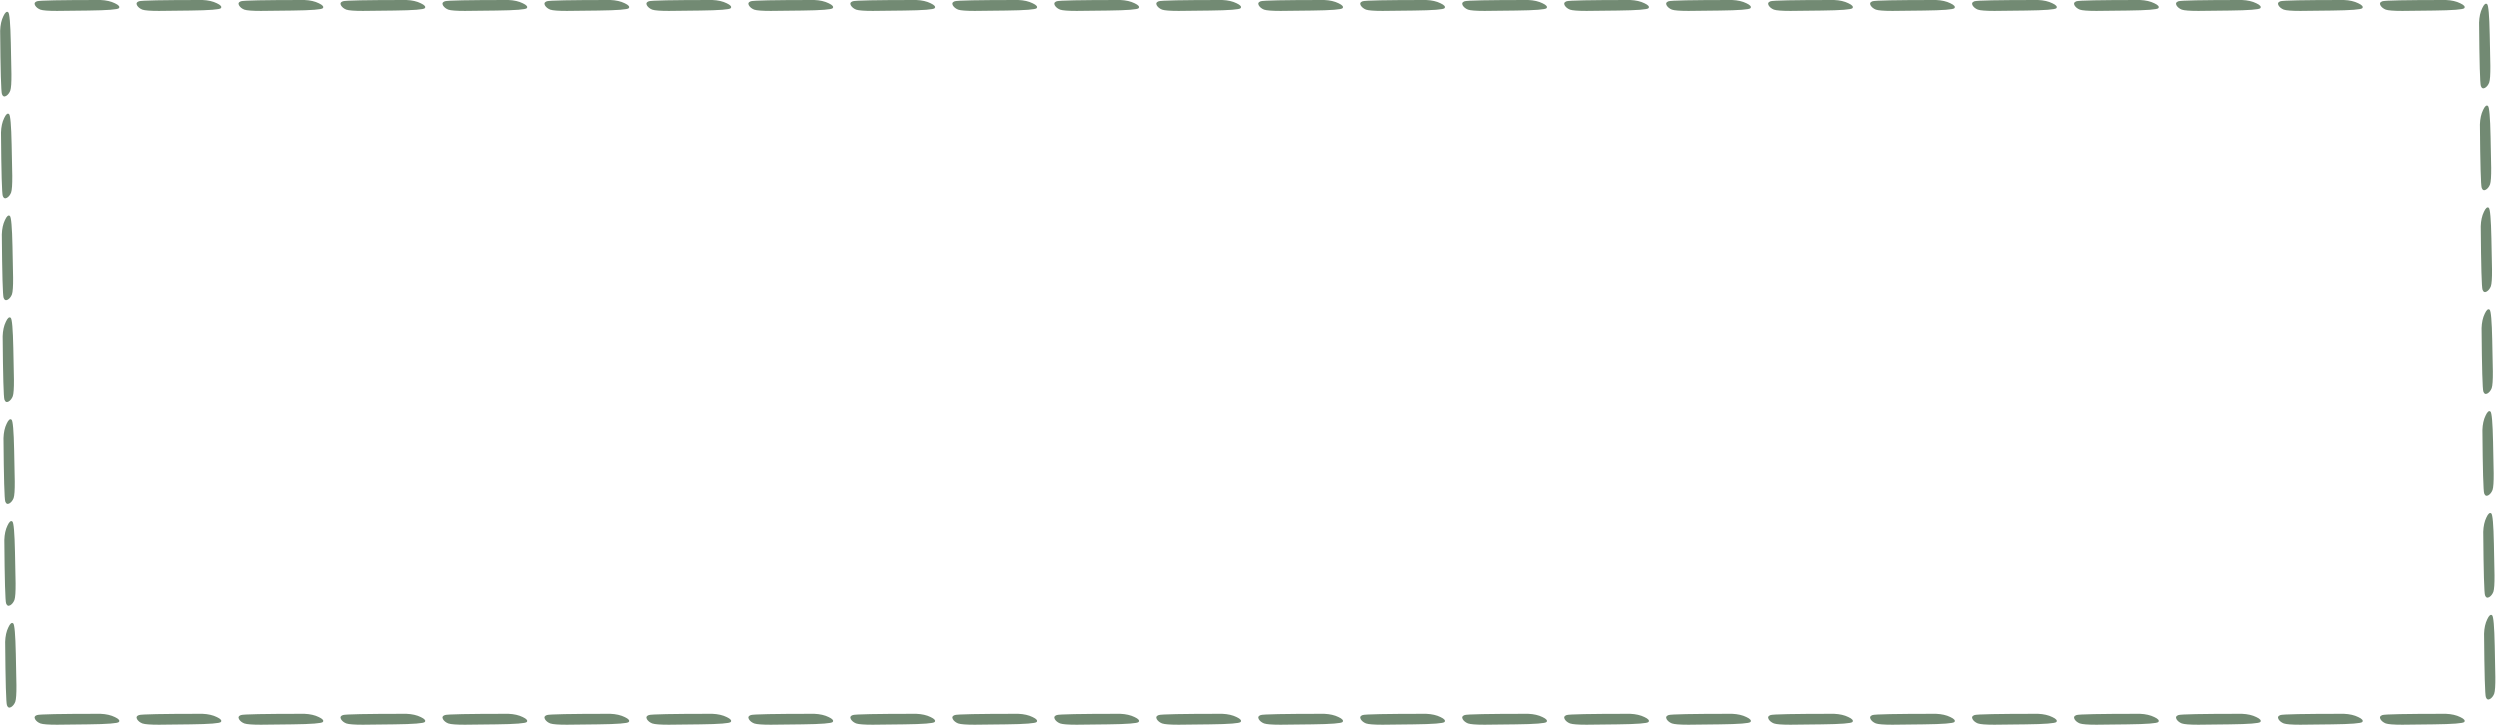 <?xml version="1.0" encoding="UTF-8"?> <svg xmlns="http://www.w3.org/2000/svg" width="445" height="129" viewBox="0 0 445 129" fill="none"><path d="M424.053 0.227C424.464 0.076 428.234 0 435.365 0C436.381 0.043 437.234 0.237 437.926 0.583C438.617 0.907 438.855 1.198 438.639 1.457C438.444 1.694 436.629 1.835 433.194 1.878L427.619 1.943C426.084 1.943 425.101 1.867 424.669 1.716C424.237 1.543 423.923 1.295 423.729 0.971C423.535 0.626 423.643 0.378 424.053 0.227Z" fill="#728A73"></path><path d="M405.903 0.227C406.313 0.076 410.084 0 417.215 0C418.23 0.043 419.084 0.237 419.775 0.583C420.467 0.907 420.705 1.198 420.488 1.457C420.294 1.694 418.479 1.835 415.043 1.878L409.468 1.943C407.934 1.943 406.951 1.867 406.519 1.716C406.086 1.543 405.773 1.295 405.579 0.971C405.384 0.626 405.492 0.378 405.903 0.227Z" fill="#728A73"></path><path d="M387.751 0.227C388.162 0.076 391.933 0 399.063 0C400.079 0.043 400.933 0.237 401.624 0.583C402.316 0.907 402.553 1.198 402.337 1.457C402.143 1.694 400.328 1.835 396.892 1.878L391.317 1.943C389.783 1.943 388.799 1.867 388.367 1.716C387.935 1.543 387.622 1.295 387.427 0.971C387.233 0.626 387.341 0.378 387.751 0.227Z" fill="#728A73"></path><path d="M369.6 0.227C370.01 0.076 373.781 0 380.912 0C381.927 0.043 382.781 0.237 383.472 0.583C384.164 0.907 384.401 1.198 384.185 1.457C383.991 1.694 382.176 1.835 378.74 1.878L373.165 1.943C371.631 1.943 370.648 1.867 370.215 1.716C369.783 1.543 369.47 1.295 369.275 0.971C369.081 0.626 369.189 0.378 369.6 0.227Z" fill="#728A73"></path><path d="M351.449 0.227C351.86 0.076 355.63 0 362.761 0C363.777 0.043 364.63 0.237 365.322 0.583C366.013 0.907 366.251 1.198 366.035 1.457C365.84 1.694 364.025 1.835 360.59 1.878L355.015 1.943C353.48 1.943 352.497 1.867 352.065 1.716C351.633 1.543 351.319 1.295 351.125 0.971C350.931 0.626 351.039 0.378 351.449 0.227Z" fill="#728A73"></path><path d="M333.298 0.227C333.708 0.076 337.479 0 344.61 0C345.625 0.043 346.479 0.237 347.17 0.583C347.862 0.907 348.1 1.198 347.883 1.457C347.689 1.694 345.874 1.835 342.438 1.878L336.863 1.943C335.329 1.943 334.346 1.867 333.914 1.716C333.481 1.543 333.168 1.295 332.974 0.971C332.779 0.626 332.887 0.378 333.298 0.227Z" fill="#728A73"></path><path d="M315.147 0.227C315.557 0.076 319.328 0 326.459 0C327.475 0.043 328.328 0.237 329.02 0.583C329.711 0.907 329.949 1.198 329.733 1.457C329.538 1.694 327.723 1.835 324.287 1.878L318.712 1.943C317.178 1.943 316.195 1.867 315.763 1.716C315.331 1.543 315.017 1.295 314.823 0.971C314.628 0.626 314.736 0.378 315.147 0.227Z" fill="#728A73"></path><path d="M296.996 0.227C297.406 0.076 301.177 0 308.308 0C309.323 0.043 310.177 0.237 310.868 0.583C311.56 0.907 311.797 1.198 311.581 1.457C311.387 1.694 309.572 1.835 306.136 1.878L300.561 1.943C299.027 1.943 298.044 1.867 297.611 1.716C297.179 1.543 296.866 1.295 296.671 0.971C296.477 0.626 296.585 0.378 296.996 0.227Z" fill="#728A73"></path><path d="M278.845 0.227C279.255 0.076 283.026 0 290.157 0C291.172 0.043 292.026 0.237 292.717 0.583C293.409 0.907 293.646 1.198 293.43 1.457C293.236 1.694 291.421 1.835 287.985 1.878L282.41 1.943C280.876 1.943 279.893 1.867 279.46 1.716C279.028 1.543 278.715 1.295 278.521 0.971C278.326 0.626 278.434 0.378 278.845 0.227Z" fill="#728A73"></path><path d="M260.693 0.227C261.104 0.076 264.875 0 272.005 0C273.021 0.043 273.874 0.237 274.566 0.583C275.257 0.907 275.495 1.198 275.279 1.457C275.085 1.694 273.269 1.835 269.834 1.878L264.259 1.943C262.725 1.943 261.741 1.867 261.309 1.716C260.877 1.543 260.564 1.295 260.369 0.971C260.175 0.626 260.283 0.378 260.693 0.227Z" fill="#728A73"></path><path d="M242.542 0.227C242.953 0.076 246.724 0 253.854 0C254.87 0.043 255.724 0.237 256.415 0.583C257.107 0.907 257.344 1.198 257.128 1.457C256.934 1.694 255.119 1.835 251.683 1.878L246.108 1.943C244.574 1.943 243.59 1.867 243.158 1.716C242.726 1.543 242.413 1.295 242.218 0.971C242.024 0.626 242.132 0.378 242.542 0.227Z" fill="#728A73"></path><path d="M224.391 0.227C224.802 0.076 228.572 0 235.703 0C236.719 0.043 237.572 0.237 238.264 0.583C238.955 0.907 239.193 1.198 238.977 1.457C238.782 1.694 236.967 1.835 233.531 1.878L227.956 1.943C226.422 1.943 225.439 1.867 225.007 1.716C224.575 1.543 224.261 1.295 224.067 0.971C223.872 0.626 223.98 0.378 224.391 0.227Z" fill="#728A73"></path><path d="M206.24 0.227C206.65 0.076 210.421 0 217.552 0C218.567 0.043 219.421 0.237 220.112 0.583C220.804 0.907 221.041 1.198 220.825 1.457C220.631 1.694 218.816 1.835 215.38 1.878L209.805 1.943C208.271 1.943 207.288 1.867 206.856 1.716C206.423 1.543 206.11 1.295 205.916 0.971C205.721 0.626 205.829 0.378 206.24 0.227Z" fill="#728A73"></path><path d="M188.089 0.227C188.5 0.076 192.271 0 199.401 0C200.417 0.043 201.27 0.237 201.962 0.583C202.653 0.907 202.891 1.198 202.675 1.457C202.481 1.694 200.665 1.835 197.23 1.878L191.655 1.943C190.12 1.943 189.137 1.867 188.705 1.716C188.273 1.543 187.96 1.295 187.765 0.971C187.571 0.626 187.679 0.378 188.089 0.227Z" fill="#728A73"></path><path d="M169.938 0.227C170.348 0.076 174.119 0 181.25 0C182.266 0.043 183.119 0.237 183.811 0.583C184.502 0.907 184.74 1.198 184.524 1.457C184.329 1.694 182.514 1.835 179.078 1.878L173.503 1.943C171.969 1.943 170.986 1.867 170.554 1.716C170.122 1.543 169.808 1.295 169.614 0.971C169.419 0.626 169.527 0.378 169.938 0.227Z" fill="#728A73"></path><path d="M151.787 0.227C152.197 0.076 155.968 0 163.099 0C164.114 0.043 164.968 0.237 165.659 0.583C166.351 0.907 166.588 1.198 166.372 1.457C166.178 1.694 164.363 1.835 160.927 1.878L155.352 1.943C153.818 1.943 152.835 1.867 152.402 1.716C151.97 1.543 151.657 1.295 151.462 0.971C151.268 0.626 151.376 0.378 151.787 0.227Z" fill="#728A73"></path><path d="M133.636 0.227C134.046 0.076 137.817 0 144.948 0C145.963 0.043 146.817 0.237 147.508 0.583C148.2 0.907 148.437 1.198 148.221 1.457C148.027 1.694 146.212 1.835 142.776 1.878L137.201 1.943C135.667 1.943 134.684 1.867 134.251 1.716C133.819 1.543 133.506 1.295 133.312 0.971C133.117 0.626 133.225 0.378 133.636 0.227Z" fill="#728A73"></path><path d="M115.484 0.227C115.895 0.076 119.666 0 126.796 0C127.812 0.043 128.665 0.237 129.357 0.583C130.048 0.907 130.286 1.198 130.07 1.457C129.876 1.694 128.06 1.835 124.625 1.878L119.05 1.943C117.515 1.943 116.532 1.867 116.1 1.716C115.668 1.543 115.355 1.295 115.16 0.971C114.966 0.626 115.074 0.378 115.484 0.227Z" fill="#728A73"></path><path d="M97.333 0.227C97.744 0.076 101.515 0 108.645 0C109.661 0.043 110.515 0.237 111.206 0.583C111.898 0.907 112.135 1.198 111.919 1.457C111.725 1.694 109.91 1.835 106.474 1.878L100.899 1.943C99.365 1.943 98.381 1.867 97.949 1.716C97.517 1.543 97.204 1.295 97.009 0.971C96.815 0.626 96.923 0.378 97.333 0.227Z" fill="#728A73"></path><path d="M79.183 0.227C79.593 0.076 83.364 0 90.495 0C91.51 0.043 92.364 0.237 93.055 0.583C93.747 0.907 93.984 1.198 93.768 1.457C93.574 1.694 91.759 1.835 88.323 1.878L82.748 1.943C81.214 1.943 80.231 1.867 79.798 1.716C79.366 1.543 79.053 1.295 78.858 0.971C78.664 0.626 78.772 0.378 79.183 0.227Z" fill="#728A73"></path><path d="M61.031 0.227C61.441 0.076 65.212 0 72.343 0C73.358 0.043 74.212 0.237 74.903 0.583C75.595 0.907 75.832 1.198 75.616 1.457C75.422 1.694 73.607 1.835 70.171 1.878L64.596 1.943C63.062 1.943 62.079 1.867 61.647 1.716C61.214 1.543 60.901 1.295 60.707 0.971C60.512 0.626 60.62 0.378 61.031 0.227Z" fill="#728A73"></path><path d="M42.88 0.227C43.29 0.076 47.061 0 54.192 0C55.207 0.043 56.061 0.237 56.752 0.583C57.444 0.907 57.682 1.198 57.465 1.457C57.271 1.694 55.456 1.835 52.02 1.878L46.445 1.943C44.911 1.943 43.928 1.867 43.496 1.716C43.063 1.543 42.75 1.295 42.556 0.971C42.361 0.626 42.469 0.378 42.88 0.227Z" fill="#728A73"></path><path d="M24.729 0.227C25.14 0.076 28.91 0 36.041 0C37.057 0.043 37.91 0.237 38.602 0.583C39.293 0.907 39.531 1.198 39.315 1.457C39.12 1.694 37.305 1.835 33.869 1.878L28.294 1.943C26.76 1.943 25.777 1.867 25.345 1.716C24.913 1.543 24.599 1.295 24.405 0.971C24.21 0.626 24.318 0.378 24.729 0.227Z" fill="#728A73"></path><path d="M6.578 0.227C6.989 0.076 10.759 0 17.89 0C18.906 0.043 19.759 0.237 20.451 0.583C21.142 0.907 21.38 1.198 21.164 1.457C20.969 1.694 19.154 1.835 15.718 1.878L10.143 1.943C8.609 1.943 7.626 1.867 7.194 1.716C6.762 1.543 6.448 1.295 6.254 0.971C6.059 0.626 6.167 0.378 6.578 0.227Z" fill="#728A73"></path><path d="M424.053 127.284C424.464 127.133 428.234 127.057 435.365 127.057C436.381 127.101 437.234 127.295 437.926 127.64C438.617 127.964 438.855 128.255 438.639 128.514C438.444 128.752 436.629 128.892 433.194 128.935L427.619 129C426.084 129 425.101 128.924 424.669 128.773C424.237 128.601 423.923 128.352 423.729 128.029C423.535 127.683 423.643 127.435 424.053 127.284Z" fill="#728A73"></path><path d="M405.903 127.284C406.313 127.133 410.084 127.057 417.215 127.057C418.23 127.101 419.084 127.295 419.775 127.64C420.467 127.964 420.705 128.255 420.488 128.514C420.294 128.752 418.479 128.892 415.043 128.935L409.468 129C407.934 129 406.951 128.924 406.519 128.773C406.086 128.601 405.773 128.352 405.579 128.029C405.384 127.683 405.492 127.435 405.903 127.284Z" fill="#728A73"></path><path d="M387.751 127.284C388.162 127.133 391.933 127.057 399.063 127.057C400.079 127.101 400.933 127.295 401.624 127.64C402.316 127.964 402.553 128.255 402.337 128.514C402.143 128.752 400.328 128.892 396.892 128.935L391.317 129C389.783 129 388.799 128.924 388.367 128.773C387.935 128.601 387.622 128.352 387.427 128.029C387.233 127.683 387.341 127.435 387.751 127.284Z" fill="#728A73"></path><path d="M369.6 127.284C370.01 127.133 373.781 127.057 380.912 127.057C381.927 127.101 382.781 127.295 383.472 127.64C384.164 127.964 384.401 128.255 384.185 128.514C383.991 128.752 382.176 128.892 378.74 128.935L373.165 129C371.631 129 370.648 128.924 370.215 128.773C369.783 128.601 369.47 128.352 369.275 128.029C369.081 127.683 369.189 127.435 369.6 127.284Z" fill="#728A73"></path><path d="M351.449 127.284C351.86 127.133 355.63 127.057 362.761 127.057C363.777 127.101 364.63 127.295 365.322 127.64C366.013 127.964 366.251 128.255 366.035 128.514C365.84 128.752 364.025 128.892 360.59 128.935L355.015 129C353.48 129 352.497 128.924 352.065 128.773C351.633 128.601 351.319 128.352 351.125 128.029C350.931 127.683 351.039 127.435 351.449 127.284Z" fill="#728A73"></path><path d="M333.298 127.284C333.708 127.133 337.479 127.057 344.61 127.057C345.625 127.101 346.479 127.295 347.17 127.64C347.862 127.964 348.1 128.255 347.883 128.514C347.689 128.752 345.874 128.892 342.438 128.935L336.863 129C335.329 129 334.346 128.924 333.914 128.773C333.481 128.601 333.168 128.352 332.974 128.029C332.779 127.683 332.887 127.435 333.298 127.284Z" fill="#728A73"></path><path d="M315.147 127.284C315.557 127.133 319.328 127.057 326.459 127.057C327.475 127.101 328.328 127.295 329.02 127.64C329.711 127.964 329.949 128.255 329.733 128.514C329.538 128.752 327.723 128.892 324.287 128.935L318.712 129C317.178 129 316.195 128.924 315.763 128.773C315.331 128.601 315.017 128.352 314.823 128.029C314.628 127.683 314.736 127.435 315.147 127.284Z" fill="#728A73"></path><path d="M296.996 127.284C297.406 127.133 301.177 127.057 308.308 127.057C309.323 127.101 310.177 127.295 310.868 127.64C311.56 127.964 311.797 128.255 311.581 128.514C311.387 128.752 309.572 128.892 306.136 128.935L300.561 129C299.027 129 298.044 128.924 297.611 128.773C297.179 128.601 296.866 128.352 296.671 128.029C296.477 127.683 296.585 127.435 296.996 127.284Z" fill="#728A73"></path><path d="M278.845 127.284C279.255 127.133 283.026 127.057 290.157 127.057C291.172 127.101 292.026 127.295 292.717 127.64C293.409 127.964 293.646 128.255 293.43 128.514C293.236 128.752 291.421 128.892 287.985 128.935L282.41 129C280.876 129 279.893 128.924 279.46 128.773C279.028 128.601 278.715 128.352 278.521 128.029C278.326 127.683 278.434 127.435 278.845 127.284Z" fill="#728A73"></path><path d="M260.693 127.284C261.104 127.133 264.875 127.057 272.005 127.057C273.021 127.101 273.874 127.295 274.566 127.64C275.257 127.964 275.495 128.255 275.279 128.514C275.085 128.752 273.269 128.892 269.834 128.935L264.259 129C262.725 129 261.741 128.924 261.309 128.773C260.877 128.601 260.564 128.352 260.369 128.029C260.175 127.683 260.283 127.435 260.693 127.284Z" fill="#728A73"></path><path d="M242.542 127.284C242.953 127.133 246.724 127.057 253.854 127.057C254.87 127.101 255.724 127.295 256.415 127.64C257.107 127.964 257.344 128.255 257.128 128.514C256.934 128.752 255.119 128.892 251.683 128.935L246.108 129C244.574 129 243.59 128.924 243.158 128.773C242.726 128.601 242.413 128.352 242.218 128.029C242.024 127.683 242.132 127.435 242.542 127.284Z" fill="#728A73"></path><path d="M224.391 127.284C224.802 127.133 228.572 127.057 235.703 127.057C236.719 127.101 237.572 127.295 238.264 127.64C238.955 127.964 239.193 128.255 238.977 128.514C238.782 128.752 236.967 128.892 233.531 128.935L227.956 129C226.422 129 225.439 128.924 225.007 128.773C224.575 128.601 224.261 128.352 224.067 128.029C223.872 127.683 223.98 127.435 224.391 127.284Z" fill="#728A73"></path><path d="M206.24 127.284C206.65 127.133 210.421 127.057 217.552 127.057C218.567 127.101 219.421 127.295 220.112 127.64C220.804 127.964 221.041 128.255 220.825 128.514C220.631 128.752 218.816 128.892 215.38 128.935L209.805 129C208.271 129 207.288 128.924 206.856 128.773C206.423 128.601 206.11 128.352 205.916 128.029C205.721 127.683 205.829 127.435 206.24 127.284Z" fill="#728A73"></path><path d="M188.089 127.284C188.5 127.133 192.271 127.057 199.401 127.057C200.417 127.101 201.27 127.295 201.962 127.64C202.653 127.964 202.891 128.255 202.675 128.514C202.481 128.752 200.665 128.892 197.23 128.935L191.655 129C190.12 129 189.137 128.924 188.705 128.773C188.273 128.601 187.96 128.352 187.765 128.029C187.571 127.683 187.679 127.435 188.089 127.284Z" fill="#728A73"></path><path d="M169.938 127.284C170.348 127.133 174.119 127.057 181.25 127.057C182.266 127.101 183.119 127.295 183.811 127.64C184.502 127.964 184.74 128.255 184.524 128.514C184.329 128.752 182.514 128.892 179.078 128.935L173.503 129C171.969 129 170.986 128.924 170.554 128.773C170.122 128.601 169.808 128.352 169.614 128.029C169.419 127.683 169.527 127.435 169.938 127.284Z" fill="#728A73"></path><path d="M151.787 127.284C152.197 127.133 155.968 127.057 163.099 127.057C164.114 127.101 164.968 127.295 165.659 127.64C166.351 127.964 166.588 128.255 166.372 128.514C166.178 128.752 164.363 128.892 160.927 128.935L155.352 129C153.818 129 152.835 128.924 152.402 128.773C151.97 128.601 151.657 128.352 151.462 128.029C151.268 127.683 151.376 127.435 151.787 127.284Z" fill="#728A73"></path><path d="M133.636 127.284C134.046 127.133 137.817 127.057 144.948 127.057C145.963 127.101 146.817 127.295 147.508 127.64C148.2 127.964 148.437 128.255 148.221 128.514C148.027 128.752 146.212 128.892 142.776 128.935L137.201 129C135.667 129 134.684 128.924 134.251 128.773C133.819 128.601 133.506 128.352 133.312 128.029C133.117 127.683 133.225 127.435 133.636 127.284Z" fill="#728A73"></path><path d="M115.484 127.284C115.895 127.133 119.666 127.057 126.796 127.057C127.812 127.101 128.665 127.295 129.357 127.64C130.048 127.964 130.286 128.255 130.07 128.514C129.876 128.752 128.06 128.892 124.625 128.935L119.05 129C117.515 129 116.532 128.924 116.1 128.773C115.668 128.601 115.355 128.352 115.16 128.029C114.966 127.683 115.074 127.435 115.484 127.284Z" fill="#728A73"></path><path d="M97.333 127.284C97.744 127.133 101.515 127.057 108.645 127.057C109.661 127.101 110.515 127.295 111.206 127.64C111.898 127.964 112.135 128.255 111.919 128.514C111.725 128.752 109.91 128.892 106.474 128.935L100.899 129C99.365 129 98.381 128.924 97.949 128.773C97.517 128.601 97.204 128.352 97.009 128.029C96.815 127.683 96.923 127.435 97.333 127.284Z" fill="#728A73"></path><path d="M79.183 127.284C79.593 127.133 83.364 127.057 90.495 127.057C91.51 127.101 92.364 127.295 93.055 127.64C93.747 127.964 93.984 128.255 93.768 128.514C93.574 128.752 91.759 128.892 88.323 128.935L82.748 129C81.214 129 80.231 128.924 79.798 128.773C79.366 128.601 79.053 128.352 78.858 128.029C78.664 127.683 78.772 127.435 79.183 127.284Z" fill="#728A73"></path><path d="M61.031 127.284C61.441 127.133 65.212 127.057 72.343 127.057C73.358 127.101 74.212 127.295 74.903 127.64C75.595 127.964 75.832 128.255 75.616 128.514C75.422 128.752 73.607 128.892 70.171 128.935L64.596 129C63.062 129 62.079 128.924 61.647 128.773C61.214 128.601 60.901 128.352 60.707 128.029C60.512 127.683 60.62 127.435 61.031 127.284Z" fill="#728A73"></path><path d="M42.88 127.284C43.29 127.133 47.061 127.057 54.192 127.057C55.207 127.101 56.061 127.295 56.752 127.64C57.444 127.964 57.682 128.255 57.465 128.514C57.271 128.752 55.456 128.892 52.02 128.935L46.445 129C44.911 129 43.928 128.924 43.496 128.773C43.063 128.601 42.75 128.352 42.556 128.029C42.361 127.683 42.469 127.435 42.88 127.284Z" fill="#728A73"></path><path d="M24.729 127.284C25.14 127.133 28.91 127.057 36.041 127.057C37.057 127.101 37.91 127.295 38.602 127.64C39.293 127.964 39.531 128.255 39.315 128.514C39.12 128.752 37.305 128.892 33.869 128.935L28.294 129C26.76 129 25.777 128.924 25.345 128.773C24.913 128.601 24.599 128.352 24.405 128.029C24.21 127.683 24.318 127.435 24.729 127.284Z" fill="#728A73"></path><path d="M6.578 127.284C6.989 127.133 10.759 127.057 17.89 127.057C18.906 127.101 19.759 127.295 20.451 127.64C21.142 127.964 21.38 128.255 21.164 128.514C20.969 128.752 19.154 128.892 15.718 128.935L10.143 129C8.609 129 7.626 128.924 7.194 128.773C6.762 128.601 6.448 128.352 6.254 128.029C6.059 127.683 6.167 127.435 6.578 127.284Z" fill="#728A73"></path><path d="M0.347 16.758C0.192 16.349 0.085 12.584 0.027 5.461C0.062 4.446 0.25 3.592 0.59 2.899C0.908 2.205 1.198 1.965 1.459 2.179C1.698 2.371 1.854 4.183 1.925 7.615L2.035 13.183C2.048 14.715 1.98 15.698 1.832 16.131C1.663 16.564 1.417 16.879 1.095 17.076C0.75 17.273 0.501 17.167 0.347 16.758Z" fill="#728A73"></path><path d="M0.495 34.888C0.34 34.479 0.234 30.714 0.176 23.591C0.211 22.576 0.398 21.722 0.738 21.029C1.057 20.335 1.346 20.096 1.607 20.309C1.847 20.502 2.002 22.314 2.073 25.745L2.184 31.313C2.196 32.845 2.129 33.828 1.981 34.261C1.812 34.694 1.566 35.009 1.243 35.206C0.899 35.403 0.65 35.297 0.495 34.888Z" fill="#728A73"></path><path d="M0.643 53.018C0.489 52.609 0.382 48.844 0.324 41.721C0.359 40.706 0.546 39.852 0.887 39.159C1.205 38.465 1.495 38.226 1.756 38.439C1.995 38.632 2.15 40.444 2.222 43.875L2.332 49.443C2.345 50.975 2.277 51.958 2.129 52.391C1.96 52.824 1.714 53.139 1.392 53.336C1.047 53.533 0.798 53.427 0.643 53.018Z" fill="#728A73"></path><path d="M0.792 71.148C0.637 70.74 0.531 66.974 0.473 59.851C0.507 58.837 0.695 57.982 1.035 57.289C1.353 56.596 1.643 56.356 1.904 56.569C2.144 56.762 2.299 58.574 2.37 62.005L2.481 67.573C2.493 69.106 2.425 70.088 2.278 70.521C2.108 70.954 1.862 71.269 1.54 71.466C1.196 71.663 0.946 71.557 0.792 71.148Z" fill="#728A73"></path><path d="M0.94 89.278C0.785 88.87 0.679 85.104 0.62 77.981C0.655 76.967 0.843 76.112 1.183 75.419C1.501 74.726 1.791 74.486 2.052 74.7C2.292 74.892 2.447 76.704 2.518 80.135L2.628 85.703C2.641 87.236 2.573 88.218 2.426 88.651C2.256 89.084 2.01 89.399 1.688 89.596C1.344 89.793 1.094 89.687 0.94 89.278Z" fill="#728A73"></path><path d="M1.088 107.409C0.934 107 0.827 103.234 0.769 96.112C0.804 95.097 0.991 94.243 1.331 93.549C1.65 92.856 1.94 92.616 2.201 92.83C2.44 93.022 2.595 94.834 2.667 98.265L2.777 103.833C2.789 105.366 2.722 106.348 2.574 106.781C2.405 107.214 2.159 107.529 1.836 107.726C1.492 107.923 1.243 107.817 1.088 107.409Z" fill="#728A73"></path><path d="M1.237 125.539C1.082 125.13 0.976 121.364 0.917 114.242C0.952 113.227 1.14 112.373 1.48 111.679C1.798 110.986 2.088 110.746 2.349 110.96C2.588 111.152 2.744 112.964 2.815 116.395L2.925 121.963C2.938 123.496 2.87 124.478 2.723 124.911C2.553 125.344 2.307 125.659 1.985 125.856C1.641 126.053 1.391 125.948 1.237 125.539Z" fill="#728A73"></path><path d="M441.594 15.315C441.439 14.906 441.333 11.141 441.275 4.018C441.309 3.003 441.497 2.149 441.837 1.456C442.155 0.762 442.445 0.523 442.706 0.736C442.946 0.929 443.101 2.74 443.172 6.172L443.283 11.74C443.295 13.272 443.228 14.255 443.08 14.688C442.911 15.121 442.665 15.436 442.342 15.633C441.998 15.83 441.749 15.724 441.594 15.315Z" fill="#728A73"></path><path d="M441.743 33.445C441.588 33.036 441.481 29.271 441.423 22.148C441.458 21.133 441.646 20.279 441.986 19.586C442.304 18.892 442.594 18.653 442.855 18.866C443.094 19.059 443.25 20.871 443.321 24.302L443.431 29.87C443.444 31.402 443.376 32.385 443.228 32.818C443.059 33.251 442.813 33.566 442.491 33.763C442.146 33.96 441.897 33.854 441.743 33.445Z" fill="#728A73"></path><path d="M441.89 51.575C441.736 51.166 441.629 47.401 441.571 40.278C441.606 39.264 441.794 38.409 442.134 37.716C442.452 37.023 442.742 36.783 443.003 36.996C443.242 37.189 443.397 39.001 443.469 42.432L443.579 48C443.592 49.532 443.524 50.515 443.376 50.948C443.207 51.381 442.961 51.696 442.639 51.893C442.294 52.09 442.045 51.984 441.89 51.575Z" fill="#728A73"></path><path d="M442.039 69.705C441.884 69.297 441.778 65.531 441.72 58.408C441.755 57.394 441.942 56.539 442.282 55.846C442.601 55.153 442.89 54.913 443.151 55.127C443.391 55.319 443.546 57.131 443.617 60.562L443.728 66.13C443.74 67.663 443.673 68.645 443.525 69.078C443.355 69.511 443.11 69.826 442.787 70.023C442.443 70.22 442.194 70.114 442.039 69.705Z" fill="#728A73"></path><path d="M442.187 87.836C442.033 87.427 441.926 83.661 441.868 76.539C441.903 75.524 442.09 74.67 442.431 73.976C442.749 73.283 443.039 73.043 443.3 73.257C443.539 73.449 443.694 75.261 443.766 78.692L443.876 84.26C443.889 85.793 443.821 86.775 443.673 87.208C443.504 87.641 443.258 87.956 442.935 88.153C442.591 88.35 442.342 88.245 442.187 87.836Z" fill="#728A73"></path><path d="M442.336 105.966C442.181 105.557 442.075 101.791 442.016 94.668C442.051 93.654 442.239 92.8 442.579 92.106C442.897 91.413 443.187 91.173 443.448 91.387C443.688 91.579 443.843 93.391 443.914 96.822L444.024 102.39C444.037 103.923 443.969 104.905 443.822 105.338C443.652 105.771 443.406 106.086 443.084 106.283C442.74 106.48 442.49 106.374 442.336 105.966Z" fill="#728A73"></path><path d="M442.484 124.096C442.329 123.687 442.223 119.921 442.164 112.799C442.199 111.784 442.387 110.93 442.727 110.236C443.045 109.543 443.335 109.303 443.596 109.517C443.835 109.709 443.991 111.521 444.062 114.953L444.172 120.521C444.185 122.053 444.117 123.036 443.97 123.469C443.8 123.902 443.554 124.217 443.232 124.414C442.888 124.611 442.638 124.505 442.484 124.096Z" fill="#728A73"></path></svg> 